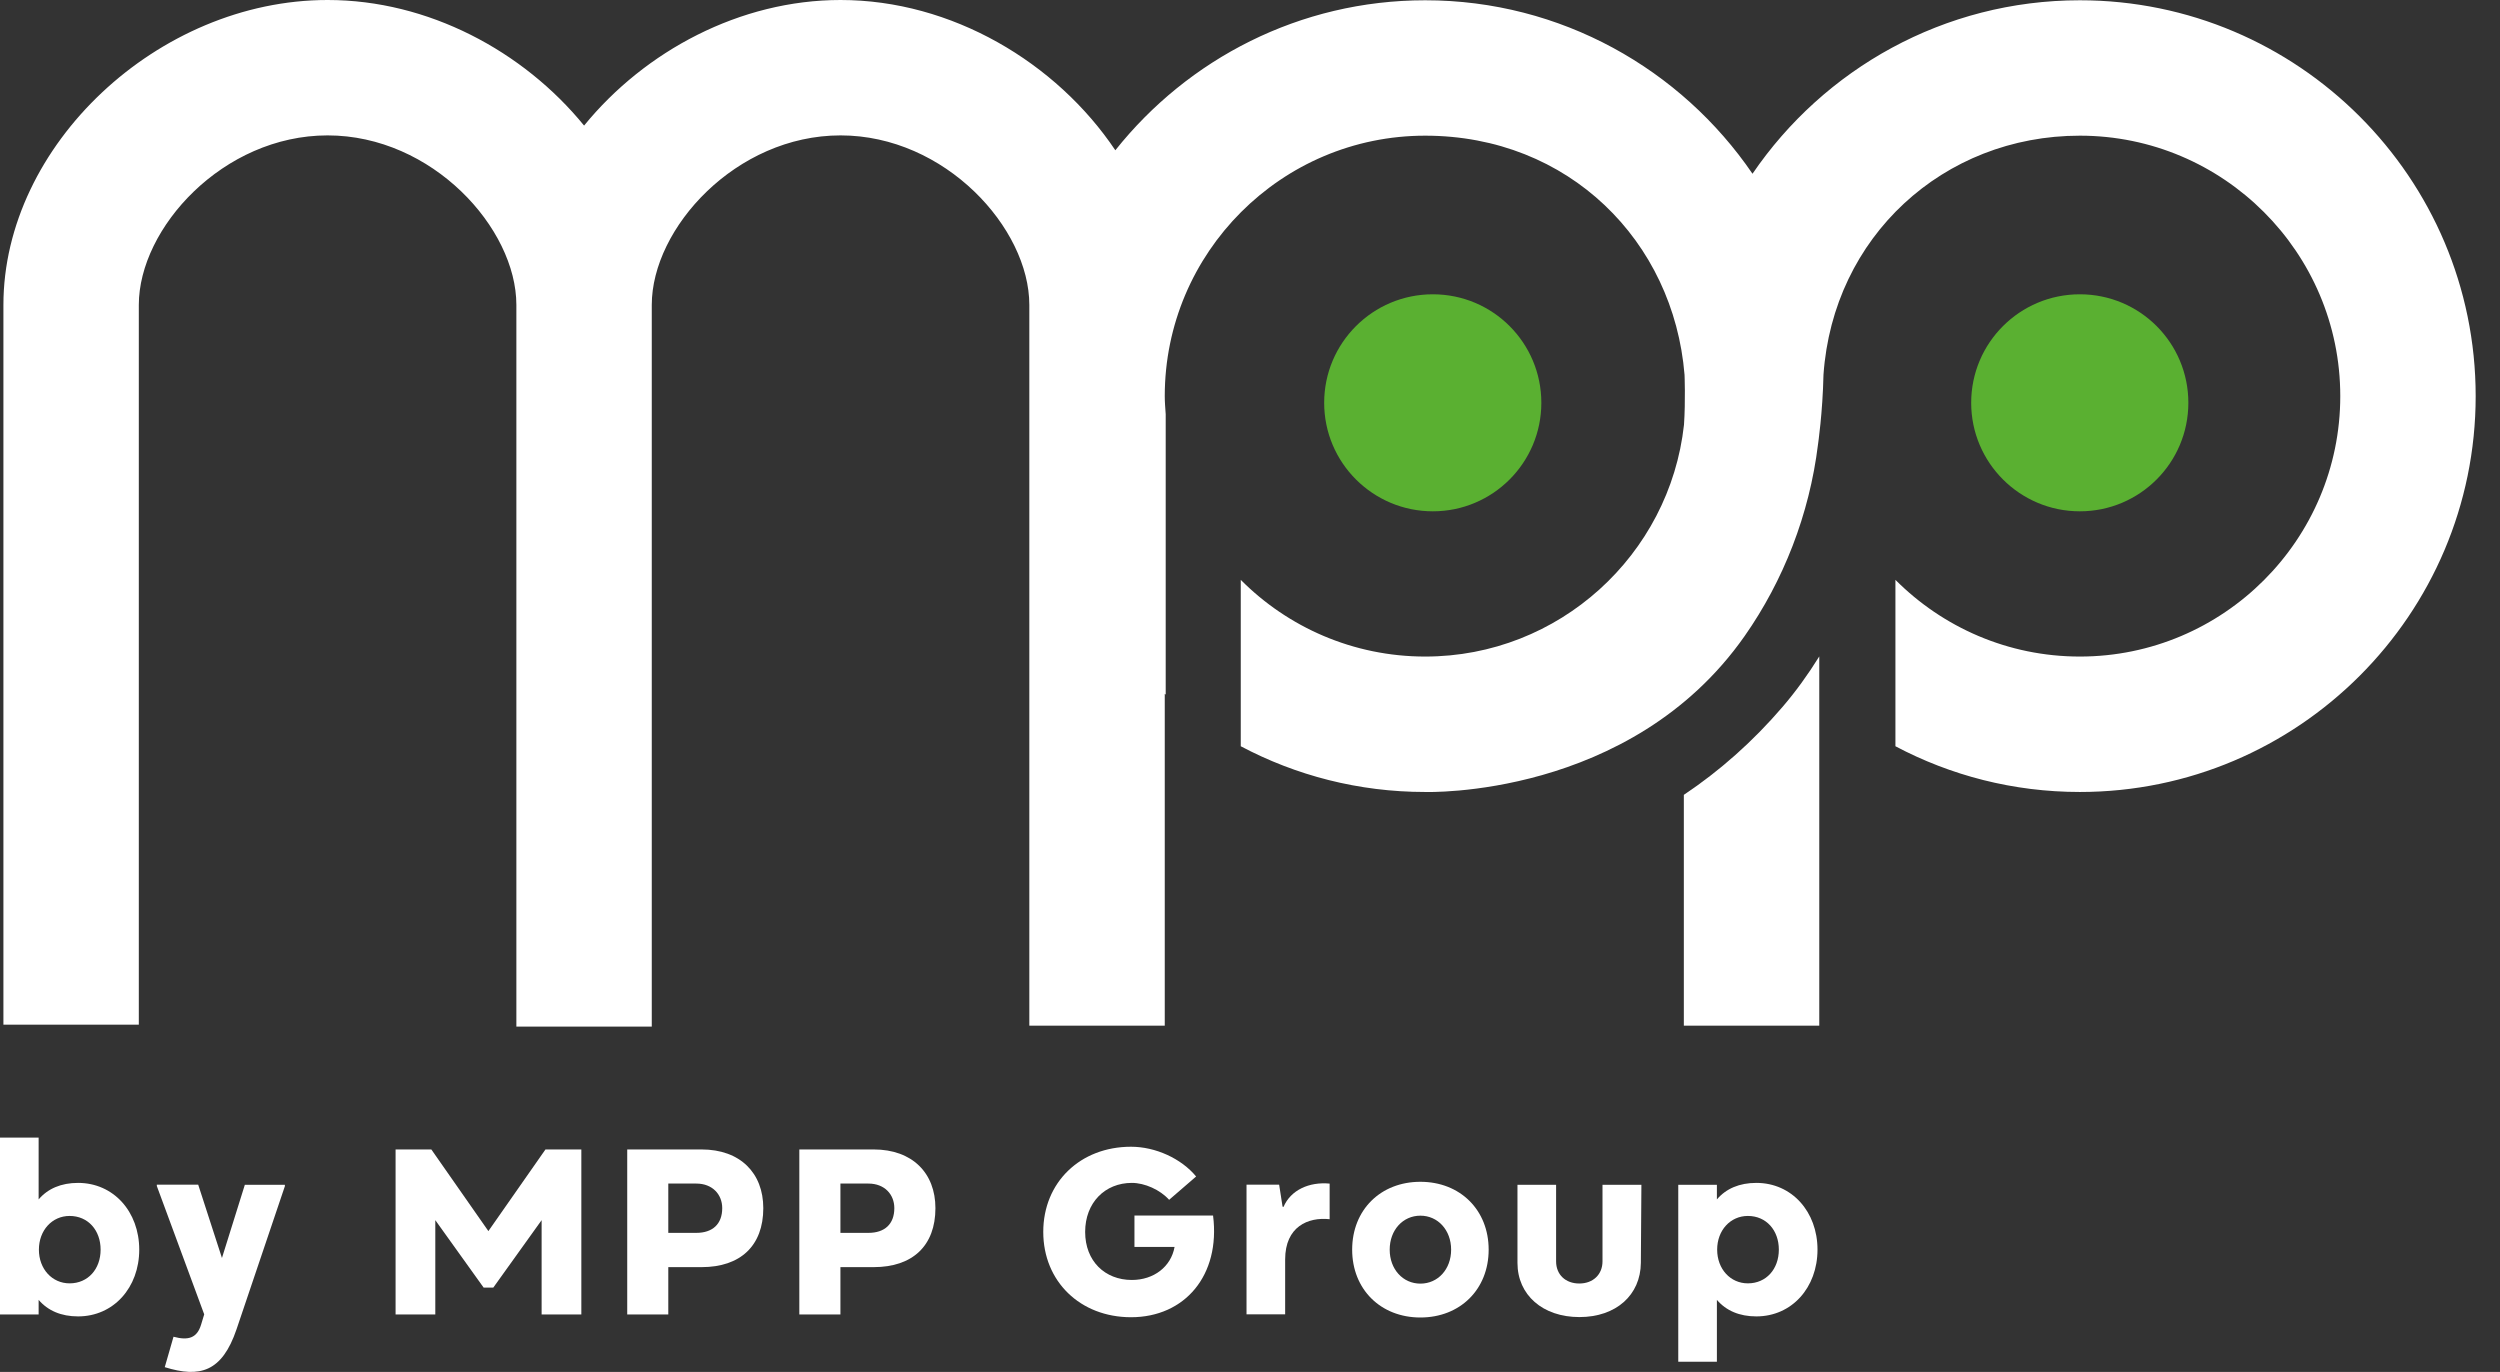 <svg width="82" height="45" viewBox="0 0 82 45" fill="none" xmlns="http://www.w3.org/2000/svg">
<rect x="0" y="0" width="82" height="45" fill="#333333" stroke="none"/>
<g clip-path="url(#clip0_647_974)">
<path d="M4.567 40.989C4.567 42.233 3.725 43.178 2.561 43.178C2.006 43.178 1.571 42.99 1.267 42.636V43.115H0V37.313H1.267V39.341C1.567 38.987 2.006 38.799 2.561 38.799C3.725 38.799 4.567 39.744 4.567 40.989ZM3.3 40.989C3.3 40.353 2.888 39.883 2.283 39.883C1.71 39.883 1.276 40.353 1.276 40.989C1.276 41.624 1.71 42.094 2.283 42.094C2.888 42.094 3.3 41.624 3.3 40.989Z" fill="white"/>
<path d="M8.028 38.862H9.344V38.907L7.759 43.599C7.284 45 6.555 45.202 5.404 44.843L5.691 43.845C6.174 43.975 6.461 43.89 6.595 43.451L6.698 43.111L5.144 38.902V38.857H6.501L7.28 41.262L8.032 38.857L8.028 38.862Z" fill="white"/>
<path d="M17.895 37.702H19.068V43.115H17.765V40.021L16.18 42.233H15.863L14.278 40.021V43.115H12.975V37.702H14.148L16.019 40.38L17.891 37.702H17.895Z" fill="white"/>
<path d="M23.013 37.702C24.28 37.702 25.036 38.477 25.036 39.627C25.036 40.863 24.284 41.562 23.013 41.562H21.92V43.115H20.573V37.702H23.017H23.013ZM22.838 40.438C23.371 40.438 23.689 40.151 23.689 39.627C23.689 39.18 23.371 38.821 22.838 38.821H21.92V40.438H22.838Z" fill="white"/>
<path d="M28.658 37.702C29.925 37.702 30.682 38.477 30.682 39.627C30.682 40.863 29.93 41.562 28.658 41.562H27.566V43.115H26.218V37.702H28.663H28.658ZM28.484 40.438C29.017 40.438 29.334 40.151 29.334 39.627C29.334 39.18 29.017 38.821 28.484 38.821H27.566V40.438H28.484Z" fill="white"/>
<path d="M39.789 39.874C40.035 41.83 38.862 43.205 37.098 43.205C35.432 43.205 34.219 42.032 34.219 40.407C34.219 38.781 35.432 37.613 37.098 37.613C37.899 37.613 38.745 37.998 39.233 38.589L38.347 39.354C38.051 39.023 37.545 38.799 37.125 38.799C36.243 38.799 35.593 39.448 35.593 40.407C35.593 41.365 36.243 41.983 37.125 41.983C37.846 41.983 38.41 41.548 38.526 40.899H37.21V39.869H39.789V39.874Z" fill="white"/>
<path d="M42.099 39.587C42.336 39.032 42.941 38.759 43.612 38.822V39.99C42.905 39.914 42.153 40.232 42.153 41.311V43.111H40.886V38.857H41.956L42.068 39.578L42.099 39.587Z" fill="white"/>
<path d="M44.351 40.989C44.351 39.681 45.287 38.763 46.589 38.763C47.892 38.763 48.828 39.686 48.828 40.989C48.828 42.291 47.892 43.214 46.589 43.214C45.287 43.214 44.351 42.291 44.351 40.989ZM47.597 40.989C47.597 40.348 47.163 39.874 46.589 39.874C46.016 39.874 45.582 40.344 45.582 40.989C45.582 41.633 46.016 42.103 46.589 42.103C47.163 42.103 47.597 41.633 47.597 40.989Z" fill="white"/>
<path d="M52.571 38.862H53.838L53.82 41.423C53.811 42.475 53.01 43.2 51.805 43.2C50.601 43.2 49.773 42.475 49.773 41.423V38.862H51.04V41.373C51.04 41.808 51.349 42.099 51.801 42.099C52.253 42.099 52.562 41.803 52.562 41.373V38.862H52.571Z" fill="white"/>
<path d="M59.614 40.988C59.614 42.233 58.772 43.178 57.608 43.178C57.053 43.178 56.618 42.99 56.314 42.636V44.664H55.047V38.862H56.314V39.341C56.614 38.987 57.053 38.799 57.608 38.799C58.772 38.799 59.614 39.744 59.614 40.988ZM58.346 40.988C58.346 40.353 57.934 39.883 57.33 39.883C56.757 39.883 56.323 40.353 56.323 40.988C56.323 41.624 56.757 42.094 57.33 42.094C57.934 42.094 58.346 41.624 58.346 40.988Z" fill="white"/>
<path d="M71.778 13.212C71.778 15.178 70.184 16.771 68.219 16.771C66.253 16.771 64.655 15.178 64.655 13.212C64.655 11.247 66.249 9.653 68.219 9.653C70.189 9.653 71.778 11.247 71.778 13.212Z" fill="#5AB031"/>
<path d="M50.556 13.212C50.556 15.178 48.962 16.771 46.997 16.771C45.031 16.771 43.433 15.178 43.433 13.212C43.433 11.247 45.027 9.653 46.997 9.653C48.967 9.653 50.556 11.247 50.556 13.212Z" fill="#5AB031"/>
<path d="M55.23 26.066V33.642H59.672V21.531C59.3 22.131 58.897 22.686 58.467 23.187C57.496 24.32 56.408 25.283 55.23 26.071V26.066Z" fill="white"/>
<path d="M57.223 20.864C58.494 19.05 59.349 16.879 59.631 14.573C59.631 14.573 59.784 13.534 59.81 12.294C60.124 7.768 63.741 4.45 68.219 4.45C72.929 4.45 76.761 8.283 76.761 12.993C76.761 17.703 72.929 21.535 68.219 21.535C65.859 21.535 63.719 20.573 62.17 19.019V24.477C63.979 25.435 66.034 25.977 68.219 25.977C75.378 25.977 81.202 20.152 81.202 12.993C81.202 5.834 75.378 0.009 68.219 0.009C63.759 0.009 59.824 2.265 57.482 5.699C55.141 2.27 51.201 0.009 46.746 0.009C42.632 0.009 38.965 1.934 36.583 4.929C34.649 2.046 31.215 0 27.57 0C24.275 0 21.155 1.67 19.158 4.119C17.161 1.67 14.04 0 10.745 0C5.18 0 0.112 4.768 0.112 10.002V33.61H4.553V10.002C4.553 7.481 7.316 4.441 10.745 4.441C14.175 4.441 16.937 7.481 16.937 10.002V33.673H21.378V10.002C21.378 7.481 24.141 4.441 27.57 4.441C31 4.441 33.762 7.481 33.762 10.002V33.641H38.204V22.757C38.204 22.757 38.222 22.775 38.235 22.784V13.588C38.222 13.391 38.204 13.194 38.204 12.993C38.204 8.283 42.036 4.45 46.746 4.45C51.456 4.45 54.895 7.911 55.253 12.294C55.253 12.294 55.288 13.14 55.235 13.933C54.765 18.2 51.138 21.535 46.746 21.535C44.387 21.535 42.242 20.573 40.697 19.019V24.477C42.506 25.435 44.561 25.977 46.746 25.977C46.746 25.977 53.48 26.205 57.223 20.864Z" fill="white"/>
</g>
<defs>
<clipPath id="clip0_647_974">
<rect width="81.202" height="45" fill="white"/>
</clipPath>
</defs>
</svg>
